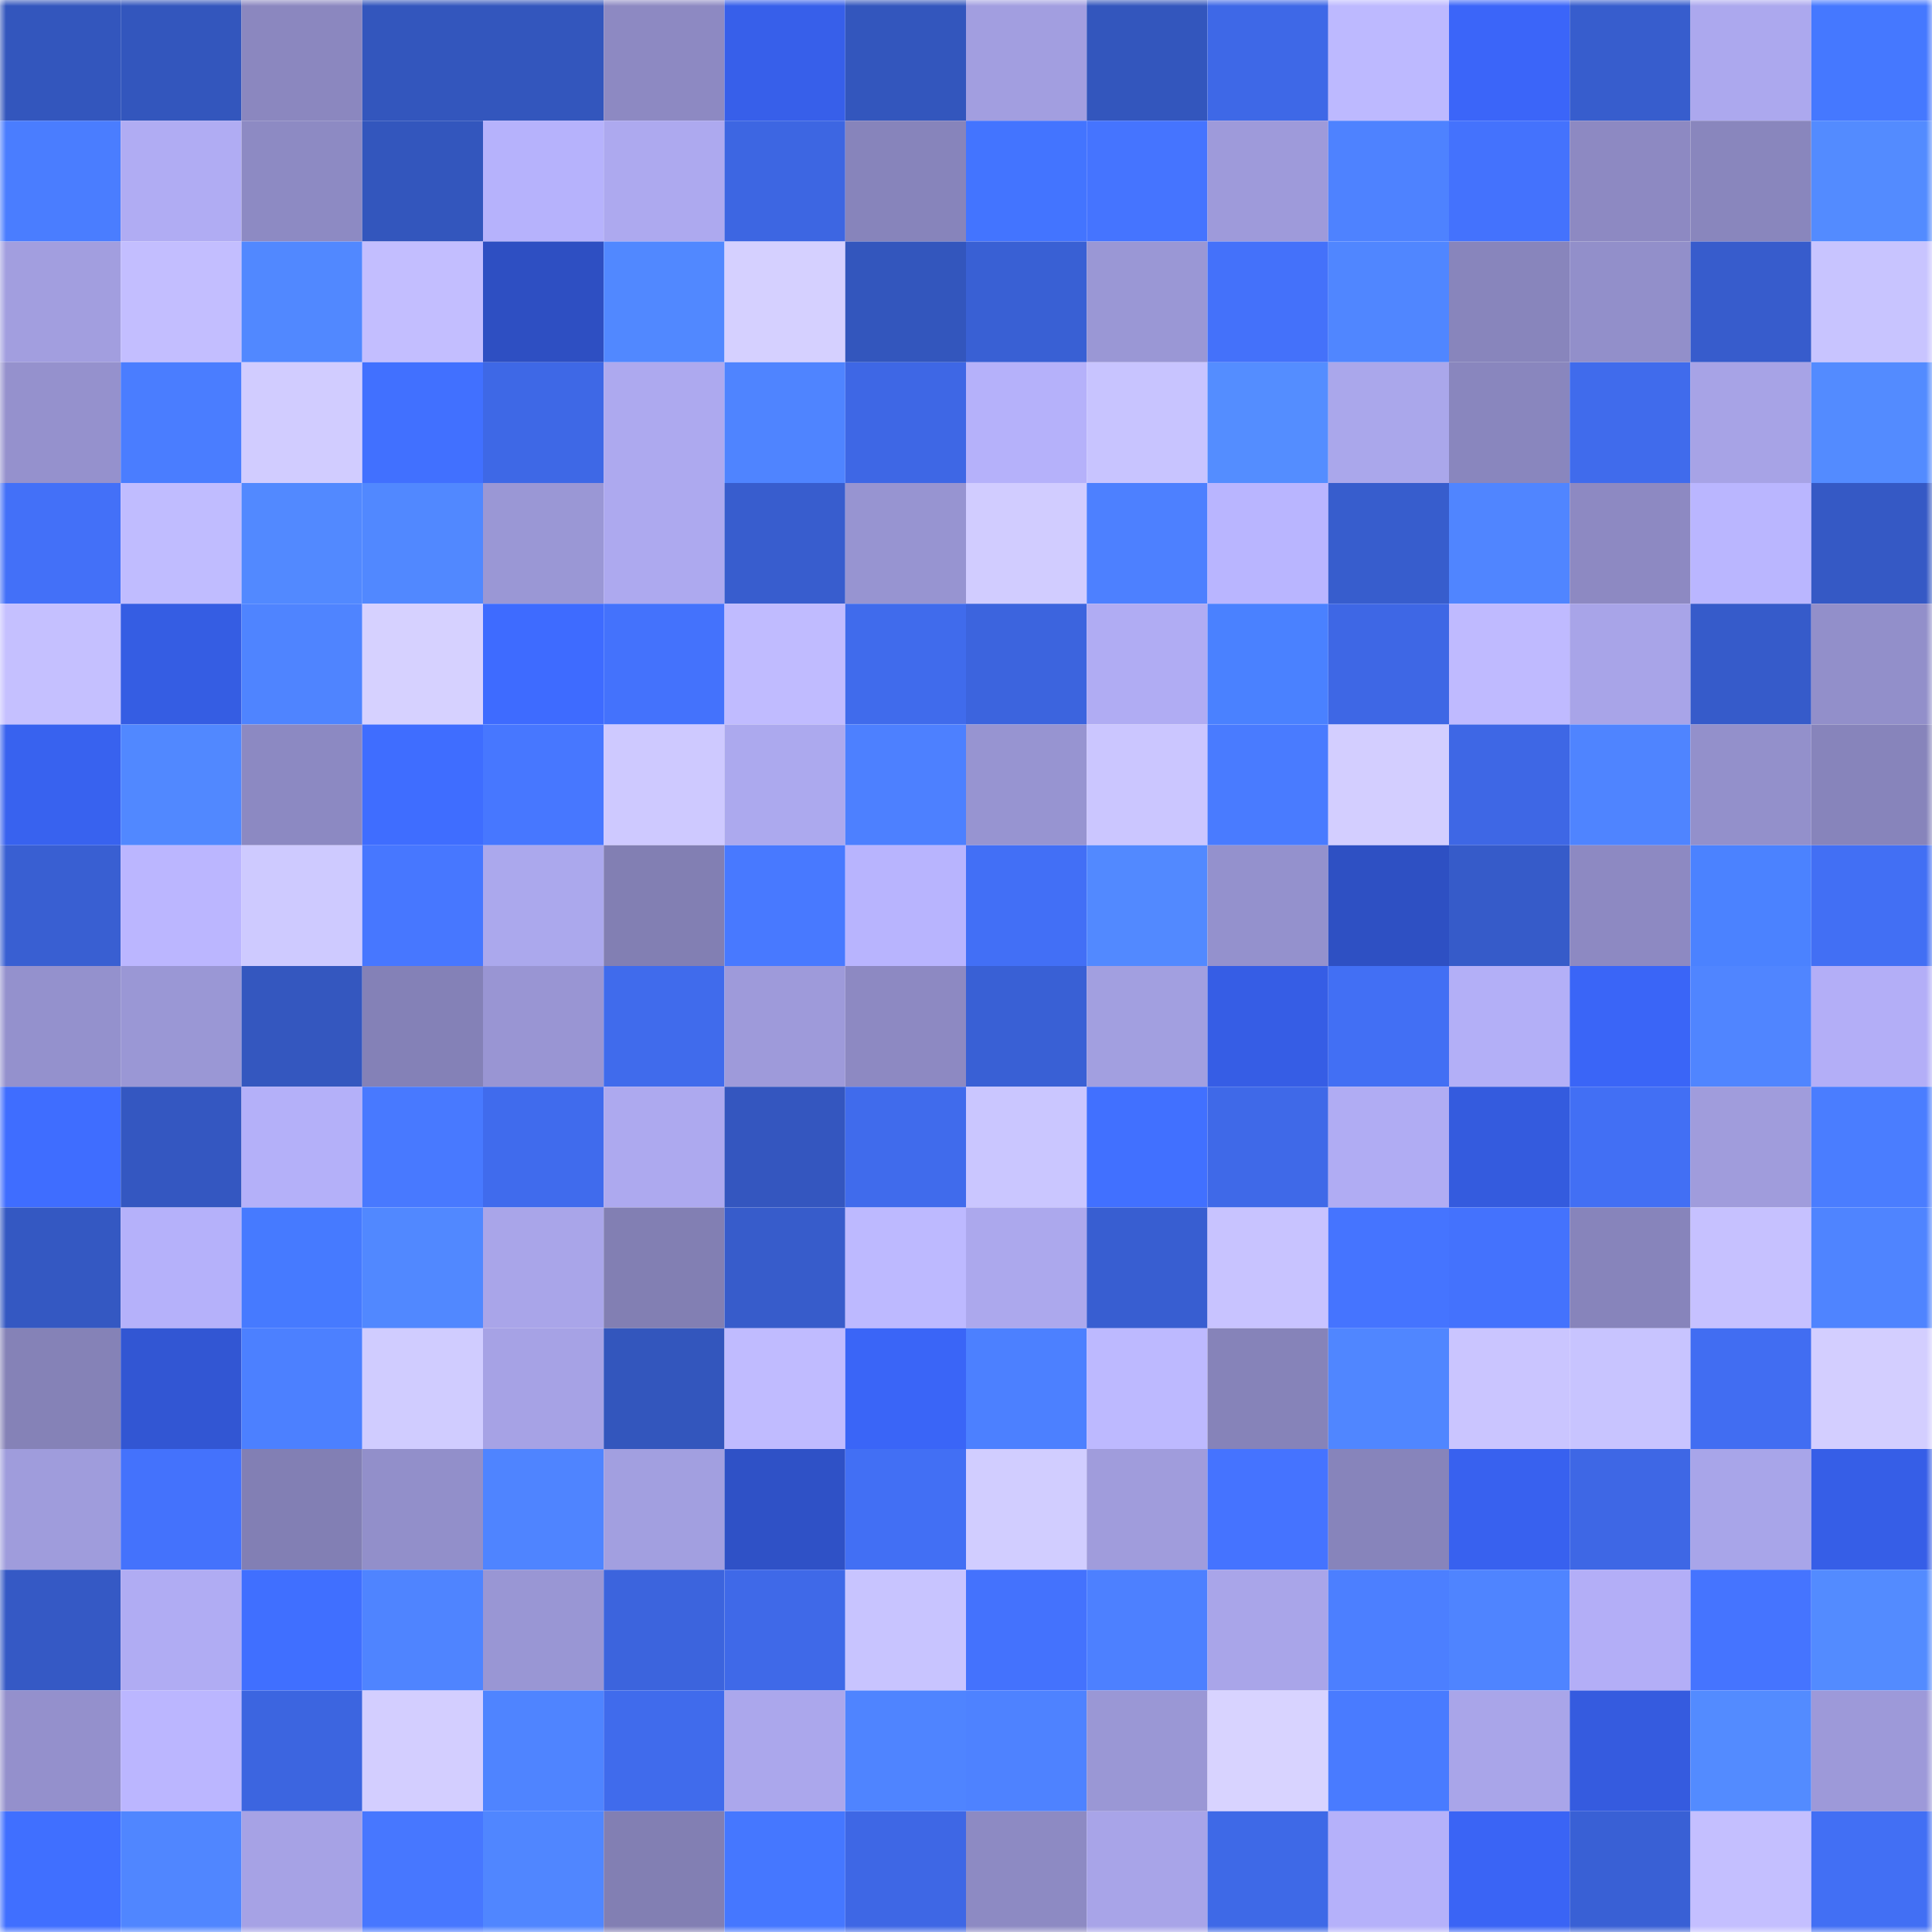 <svg viewBox="0 0 160 160" fill="none" role="img" xmlns="http://www.w3.org/2000/svg" width="240" height="240" name="basenames%2Cp0rns.base.eth"><mask id="1328405720" mask-type="alpha" maskUnits="userSpaceOnUse" x="0" y="0" width="160" height="160"><rect width="160" height="160" fill="#FFFFFF"></rect></mask><g mask="url(#1328405720)"><rect x="0" y="0" width="10" height="10" fill="#3356bd"></rect><rect x="10" y="0" width="10" height="10" fill="#3356bd"></rect><rect x="20" y="0" width="10" height="10" fill="#8b87bf"></rect><rect x="30" y="0" width="10" height="10" fill="#3356bd"></rect><rect x="40" y="0" width="10" height="10" fill="#3356bd"></rect><rect x="50" y="0" width="10" height="10" fill="#8d89c2"></rect><rect x="60" y="0" width="10" height="10" fill="#375fea"></rect><rect x="70" y="0" width="10" height="10" fill="#3356bd"></rect><rect x="80" y="0" width="10" height="10" fill="#a29ee0"></rect><rect x="90" y="0" width="10" height="10" fill="#3356bd"></rect><rect x="100" y="0" width="10" height="10" fill="#3e68e7"></rect><rect x="110" y="0" width="10" height="10" fill="#bdb9ff"></rect><rect x="120" y="0" width="10" height="10" fill="#3b65f9"></rect><rect x="130" y="0" width="10" height="10" fill="#375dcd"></rect><rect x="140" y="0" width="10" height="10" fill="#aca8ee"></rect><rect x="150" y="0" width="10" height="10" fill="#4578ff"></rect><rect x="0" y="10" width="10" height="10" fill="#4a7dff"></rect><rect x="10" y="10" width="10" height="10" fill="#b0acf3"></rect><rect x="20" y="10" width="10" height="10" fill="#8d8ac3"></rect><rect x="30" y="10" width="10" height="10" fill="#3356bd"></rect><rect x="40" y="10" width="10" height="10" fill="#b6b2fc"></rect><rect x="50" y="10" width="10" height="10" fill="#ada9ef"></rect><rect x="60" y="10" width="10" height="10" fill="#3d66e2"></rect><rect x="70" y="10" width="10" height="10" fill="#8784bb"></rect><rect x="80" y="10" width="10" height="10" fill="#4374ff"></rect><rect x="90" y="10" width="10" height="10" fill="#4574ff"></rect><rect x="100" y="10" width="10" height="10" fill="#9e9ada"></rect><rect x="110" y="10" width="10" height="10" fill="#4e82ff"></rect><rect x="120" y="10" width="10" height="10" fill="#4472fd"></rect><rect x="130" y="10" width="10" height="10" fill="#8d89c2"></rect><rect x="140" y="10" width="10" height="10" fill="#8986bd"></rect><rect x="150" y="10" width="10" height="10" fill="#538bff"></rect><rect x="0" y="20" width="10" height="10" fill="#a29edf"></rect><rect x="10" y="20" width="10" height="10" fill="#c3beff"></rect><rect x="20" y="20" width="10" height="10" fill="#5188ff"></rect><rect x="30" y="20" width="10" height="10" fill="#c3beff"></rect><rect x="40" y="20" width="10" height="10" fill="#2e4fc2"></rect><rect x="50" y="20" width="10" height="10" fill="#5188ff"></rect><rect x="60" y="20" width="10" height="10" fill="#d5d0ff"></rect><rect x="70" y="20" width="10" height="10" fill="#3356bd"></rect><rect x="80" y="20" width="10" height="10" fill="#3960d4"></rect><rect x="90" y="20" width="10" height="10" fill="#9a97d5"></rect><rect x="100" y="20" width="10" height="10" fill="#4471fa"></rect><rect x="110" y="20" width="10" height="10" fill="#5086ff"></rect><rect x="120" y="20" width="10" height="10" fill="#8885bc"></rect><rect x="130" y="20" width="10" height="10" fill="#928fca"></rect><rect x="140" y="20" width="10" height="10" fill="#375ccc"></rect><rect x="150" y="20" width="10" height="10" fill="#c8c4ff"></rect><rect x="0" y="30" width="10" height="10" fill="#9591cd"></rect><rect x="10" y="30" width="10" height="10" fill="#4a7dff"></rect><rect x="20" y="30" width="10" height="10" fill="#d1ccff"></rect><rect x="30" y="30" width="10" height="10" fill="#4170ff"></rect><rect x="40" y="30" width="10" height="10" fill="#3e68e6"></rect><rect x="50" y="30" width="10" height="10" fill="#ada9ef"></rect><rect x="60" y="30" width="10" height="10" fill="#4f84ff"></rect><rect x="70" y="30" width="10" height="10" fill="#3e67e5"></rect><rect x="80" y="30" width="10" height="10" fill="#b5b1fa"></rect><rect x="90" y="30" width="10" height="10" fill="#c8c4ff"></rect><rect x="100" y="30" width="10" height="10" fill="#548dff"></rect><rect x="110" y="30" width="10" height="10" fill="#aaa7eb"></rect><rect x="120" y="30" width="10" height="10" fill="#8986be"></rect><rect x="130" y="30" width="10" height="10" fill="#406bec"></rect><rect x="140" y="30" width="10" height="10" fill="#a7a3e6"></rect><rect x="150" y="30" width="10" height="10" fill="#538bff"></rect><rect x="0" y="40" width="10" height="10" fill="#4370f8"></rect><rect x="10" y="40" width="10" height="10" fill="#c0bcff"></rect><rect x="20" y="40" width="10" height="10" fill="#5289ff"></rect><rect x="30" y="40" width="10" height="10" fill="#5188ff"></rect><rect x="40" y="40" width="10" height="10" fill="#9a97d5"></rect><rect x="50" y="40" width="10" height="10" fill="#ada9ef"></rect><rect x="60" y="40" width="10" height="10" fill="#385dce"></rect><rect x="70" y="40" width="10" height="10" fill="#9794d1"></rect><rect x="80" y="40" width="10" height="10" fill="#d1ccff"></rect><rect x="90" y="40" width="10" height="10" fill="#4d80ff"></rect><rect x="100" y="40" width="10" height="10" fill="#b9b5ff"></rect><rect x="110" y="40" width="10" height="10" fill="#375dcd"></rect><rect x="120" y="40" width="10" height="10" fill="#5085ff"></rect><rect x="130" y="40" width="10" height="10" fill="#8d89c2"></rect><rect x="140" y="40" width="10" height="10" fill="#bab6ff"></rect><rect x="150" y="40" width="10" height="10" fill="#3559c5"></rect><rect x="0" y="50" width="10" height="10" fill="#c5c0ff"></rect><rect x="10" y="50" width="10" height="10" fill="#355de3"></rect><rect x="20" y="50" width="10" height="10" fill="#4f84ff"></rect><rect x="30" y="50" width="10" height="10" fill="#d6d1ff"></rect><rect x="40" y="50" width="10" height="10" fill="#3e6bff"></rect><rect x="50" y="50" width="10" height="10" fill="#4472fc"></rect><rect x="60" y="50" width="10" height="10" fill="#c0bbff"></rect><rect x="70" y="50" width="10" height="10" fill="#406bec"></rect><rect x="80" y="50" width="10" height="10" fill="#3c64de"></rect><rect x="90" y="50" width="10" height="10" fill="#b0acf3"></rect><rect x="100" y="50" width="10" height="10" fill="#4a81ff"></rect><rect x="110" y="50" width="10" height="10" fill="#3e67e5"></rect><rect x="120" y="50" width="10" height="10" fill="#bfbaff"></rect><rect x="130" y="50" width="10" height="10" fill="#a8a4e8"></rect><rect x="140" y="50" width="10" height="10" fill="#365bca"></rect><rect x="150" y="50" width="10" height="10" fill="#928fca"></rect><rect x="0" y="60" width="10" height="10" fill="#3862ef"></rect><rect x="10" y="60" width="10" height="10" fill="#5188ff"></rect><rect x="20" y="60" width="10" height="10" fill="#8c89c2"></rect><rect x="30" y="60" width="10" height="10" fill="#3f6dff"></rect><rect x="40" y="60" width="10" height="10" fill="#4777ff"></rect><rect x="50" y="60" width="10" height="10" fill="#cec9ff"></rect><rect x="60" y="60" width="10" height="10" fill="#aca9ee"></rect><rect x="70" y="60" width="10" height="10" fill="#4d80ff"></rect><rect x="80" y="60" width="10" height="10" fill="#9794d1"></rect><rect x="90" y="60" width="10" height="10" fill="#cbc6ff"></rect><rect x="100" y="60" width="10" height="10" fill="#497bff"></rect><rect x="110" y="60" width="10" height="10" fill="#d3ceff"></rect><rect x="120" y="60" width="10" height="10" fill="#3e67e5"></rect><rect x="130" y="60" width="10" height="10" fill="#4f84ff"></rect><rect x="140" y="60" width="10" height="10" fill="#9390cb"></rect><rect x="150" y="60" width="10" height="10" fill="#8784bb"></rect><rect x="0" y="70" width="10" height="10" fill="#395fd2"></rect><rect x="10" y="70" width="10" height="10" fill="#bbb6ff"></rect><rect x="20" y="70" width="10" height="10" fill="#cecaff"></rect><rect x="30" y="70" width="10" height="10" fill="#4777ff"></rect><rect x="40" y="70" width="10" height="10" fill="#aba8ed"></rect><rect x="50" y="70" width="10" height="10" fill="#827fb3"></rect><rect x="60" y="70" width="10" height="10" fill="#4879ff"></rect><rect x="70" y="70" width="10" height="10" fill="#b8b4fe"></rect><rect x="80" y="70" width="10" height="10" fill="#426ff6"></rect><rect x="90" y="70" width="10" height="10" fill="#5289ff"></rect><rect x="100" y="70" width="10" height="10" fill="#9491cd"></rect><rect x="110" y="70" width="10" height="10" fill="#2e50c3"></rect><rect x="120" y="70" width="10" height="10" fill="#365bc9"></rect><rect x="130" y="70" width="10" height="10" fill="#8d89c2"></rect><rect x="140" y="70" width="10" height="10" fill="#4b82ff"></rect><rect x="150" y="70" width="10" height="10" fill="#426ff4"></rect><rect x="0" y="80" width="10" height="10" fill="#9491cd"></rect><rect x="10" y="80" width="10" height="10" fill="#9a97d5"></rect><rect x="20" y="80" width="10" height="10" fill="#3457bf"></rect><rect x="30" y="80" width="10" height="10" fill="#8481b7"></rect><rect x="40" y="80" width="10" height="10" fill="#9995d3"></rect><rect x="50" y="80" width="10" height="10" fill="#406bec"></rect><rect x="60" y="80" width="10" height="10" fill="#9e9ada"></rect><rect x="70" y="80" width="10" height="10" fill="#8d89c2"></rect><rect x="80" y="80" width="10" height="10" fill="#3960d5"></rect><rect x="90" y="80" width="10" height="10" fill="#a29fe0"></rect><rect x="100" y="80" width="10" height="10" fill="#365de5"></rect><rect x="110" y="80" width="10" height="10" fill="#426ff4"></rect><rect x="120" y="80" width="10" height="10" fill="#b3aff7"></rect><rect x="130" y="80" width="10" height="10" fill="#3a65f7"></rect><rect x="140" y="80" width="10" height="10" fill="#5085ff"></rect><rect x="150" y="80" width="10" height="10" fill="#b3aef7"></rect><rect x="0" y="90" width="10" height="10" fill="#3f6dff"></rect><rect x="10" y="90" width="10" height="10" fill="#3457c1"></rect><rect x="20" y="90" width="10" height="10" fill="#b4b0f9"></rect><rect x="30" y="90" width="10" height="10" fill="#4879ff"></rect><rect x="40" y="90" width="10" height="10" fill="#406bed"></rect><rect x="50" y="90" width="10" height="10" fill="#ada9ef"></rect><rect x="60" y="90" width="10" height="10" fill="#3456bf"></rect><rect x="70" y="90" width="10" height="10" fill="#406bec"></rect><rect x="80" y="90" width="10" height="10" fill="#cac6ff"></rect><rect x="90" y="90" width="10" height="10" fill="#4170ff"></rect><rect x="100" y="90" width="10" height="10" fill="#3f69e8"></rect><rect x="110" y="90" width="10" height="10" fill="#b0acf3"></rect><rect x="120" y="90" width="10" height="10" fill="#345bde"></rect><rect x="130" y="90" width="10" height="10" fill="#426ff4"></rect><rect x="140" y="90" width="10" height="10" fill="#a09cdc"></rect><rect x="150" y="90" width="10" height="10" fill="#4a7dff"></rect><rect x="0" y="100" width="10" height="10" fill="#3458c2"></rect><rect x="10" y="100" width="10" height="10" fill="#b5b1fa"></rect><rect x="20" y="100" width="10" height="10" fill="#467aff"></rect><rect x="30" y="100" width="10" height="10" fill="#5188ff"></rect><rect x="40" y="100" width="10" height="10" fill="#a9a5e9"></rect><rect x="50" y="100" width="10" height="10" fill="#827fb3"></rect><rect x="60" y="100" width="10" height="10" fill="#375ccb"></rect><rect x="70" y="100" width="10" height="10" fill="#bdb9ff"></rect><rect x="80" y="100" width="10" height="10" fill="#aca8ed"></rect><rect x="90" y="100" width="10" height="10" fill="#385ed1"></rect><rect x="100" y="100" width="10" height="10" fill="#c8c3ff"></rect><rect x="110" y="100" width="10" height="10" fill="#4574ff"></rect><rect x="120" y="100" width="10" height="10" fill="#4472fd"></rect><rect x="130" y="100" width="10" height="10" fill="#8784bb"></rect><rect x="140" y="100" width="10" height="10" fill="#c6c1ff"></rect><rect x="150" y="100" width="10" height="10" fill="#4f84ff"></rect><rect x="0" y="110" width="10" height="10" fill="#8582b7"></rect><rect x="10" y="110" width="10" height="10" fill="#3256d3"></rect><rect x="20" y="110" width="10" height="10" fill="#4c80ff"></rect><rect x="30" y="110" width="10" height="10" fill="#d0ccff"></rect><rect x="40" y="110" width="10" height="10" fill="#a6a2e5"></rect><rect x="50" y="110" width="10" height="10" fill="#3356bd"></rect><rect x="60" y="110" width="10" height="10" fill="#c0bbff"></rect><rect x="70" y="110" width="10" height="10" fill="#3a65f7"></rect><rect x="80" y="110" width="10" height="10" fill="#4c80ff"></rect><rect x="90" y="110" width="10" height="10" fill="#bdb9ff"></rect><rect x="100" y="110" width="10" height="10" fill="#8683b9"></rect><rect x="110" y="110" width="10" height="10" fill="#5086ff"></rect><rect x="120" y="110" width="10" height="10" fill="#cac5ff"></rect><rect x="130" y="110" width="10" height="10" fill="#c8c4ff"></rect><rect x="140" y="110" width="10" height="10" fill="#416df2"></rect><rect x="150" y="110" width="10" height="10" fill="#d3ceff"></rect><rect x="0" y="120" width="10" height="10" fill="#9f9cdc"></rect><rect x="10" y="120" width="10" height="10" fill="#4472fc"></rect><rect x="20" y="120" width="10" height="10" fill="#827fb4"></rect><rect x="30" y="120" width="10" height="10" fill="#928fca"></rect><rect x="40" y="120" width="10" height="10" fill="#4f84ff"></rect><rect x="50" y="120" width="10" height="10" fill="#a29fe0"></rect><rect x="60" y="120" width="10" height="10" fill="#2f51c6"></rect><rect x="70" y="120" width="10" height="10" fill="#426ff4"></rect><rect x="80" y="120" width="10" height="10" fill="#d1cdff"></rect><rect x="90" y="120" width="10" height="10" fill="#a09cdc"></rect><rect x="100" y="120" width="10" height="10" fill="#4573ff"></rect><rect x="110" y="120" width="10" height="10" fill="#8784bb"></rect><rect x="120" y="120" width="10" height="10" fill="#3861ef"></rect><rect x="130" y="120" width="10" height="10" fill="#3e67e5"></rect><rect x="140" y="120" width="10" height="10" fill="#a8a5e9"></rect><rect x="150" y="120" width="10" height="10" fill="#365ee7"></rect><rect x="0" y="130" width="10" height="10" fill="#3559c5"></rect><rect x="10" y="130" width="10" height="10" fill="#b0acf3"></rect><rect x="20" y="130" width="10" height="10" fill="#406fff"></rect><rect x="30" y="130" width="10" height="10" fill="#4f84ff"></rect><rect x="40" y="130" width="10" height="10" fill="#9996d4"></rect><rect x="50" y="130" width="10" height="10" fill="#3c64dd"></rect><rect x="60" y="130" width="10" height="10" fill="#3f69e8"></rect><rect x="70" y="130" width="10" height="10" fill="#c8c4ff"></rect><rect x="80" y="130" width="10" height="10" fill="#4472fd"></rect><rect x="90" y="130" width="10" height="10" fill="#4d80ff"></rect><rect x="100" y="130" width="10" height="10" fill="#a9a5e9"></rect><rect x="110" y="130" width="10" height="10" fill="#4c7fff"></rect><rect x="120" y="130" width="10" height="10" fill="#4f84ff"></rect><rect x="130" y="130" width="10" height="10" fill="#b3aef7"></rect><rect x="140" y="130" width="10" height="10" fill="#4574ff"></rect><rect x="150" y="130" width="10" height="10" fill="#538bff"></rect><rect x="0" y="140" width="10" height="10" fill="#9490cc"></rect><rect x="10" y="140" width="10" height="10" fill="#bbb6ff"></rect><rect x="20" y="140" width="10" height="10" fill="#3c65e0"></rect><rect x="30" y="140" width="10" height="10" fill="#d3ceff"></rect><rect x="40" y="140" width="10" height="10" fill="#4f84ff"></rect><rect x="50" y="140" width="10" height="10" fill="#406bec"></rect><rect x="60" y="140" width="10" height="10" fill="#aba7ec"></rect><rect x="70" y="140" width="10" height="10" fill="#4f84ff"></rect><rect x="80" y="140" width="10" height="10" fill="#4e82ff"></rect><rect x="90" y="140" width="10" height="10" fill="#9a97d5"></rect><rect x="100" y="140" width="10" height="10" fill="#d8d3ff"></rect><rect x="110" y="140" width="10" height="10" fill="#497bff"></rect><rect x="120" y="140" width="10" height="10" fill="#a9a5e9"></rect><rect x="130" y="140" width="10" height="10" fill="#355bdf"></rect><rect x="140" y="140" width="10" height="10" fill="#538bff"></rect><rect x="150" y="140" width="10" height="10" fill="#9d99d9"></rect><rect x="0" y="150" width="10" height="10" fill="#406fff"></rect><rect x="10" y="150" width="10" height="10" fill="#5086ff"></rect><rect x="20" y="150" width="10" height="10" fill="#a6a2e5"></rect><rect x="30" y="150" width="10" height="10" fill="#4777ff"></rect><rect x="40" y="150" width="10" height="10" fill="#5086ff"></rect><rect x="50" y="150" width="10" height="10" fill="#827fb3"></rect><rect x="60" y="150" width="10" height="10" fill="#4577ff"></rect><rect x="70" y="150" width="10" height="10" fill="#3e67e5"></rect><rect x="80" y="150" width="10" height="10" fill="#8d8ac3"></rect><rect x="90" y="150" width="10" height="10" fill="#a8a4e8"></rect><rect x="100" y="150" width="10" height="10" fill="#3e69e7"></rect><rect x="110" y="150" width="10" height="10" fill="#b5b1fa"></rect><rect x="120" y="150" width="10" height="10" fill="#3a64f5"></rect><rect x="130" y="150" width="10" height="10" fill="#3960d5"></rect><rect x="140" y="150" width="10" height="10" fill="#c4bfff"></rect><rect x="150" y="150" width="10" height="10" fill="#426ff4"></rect></g></svg>